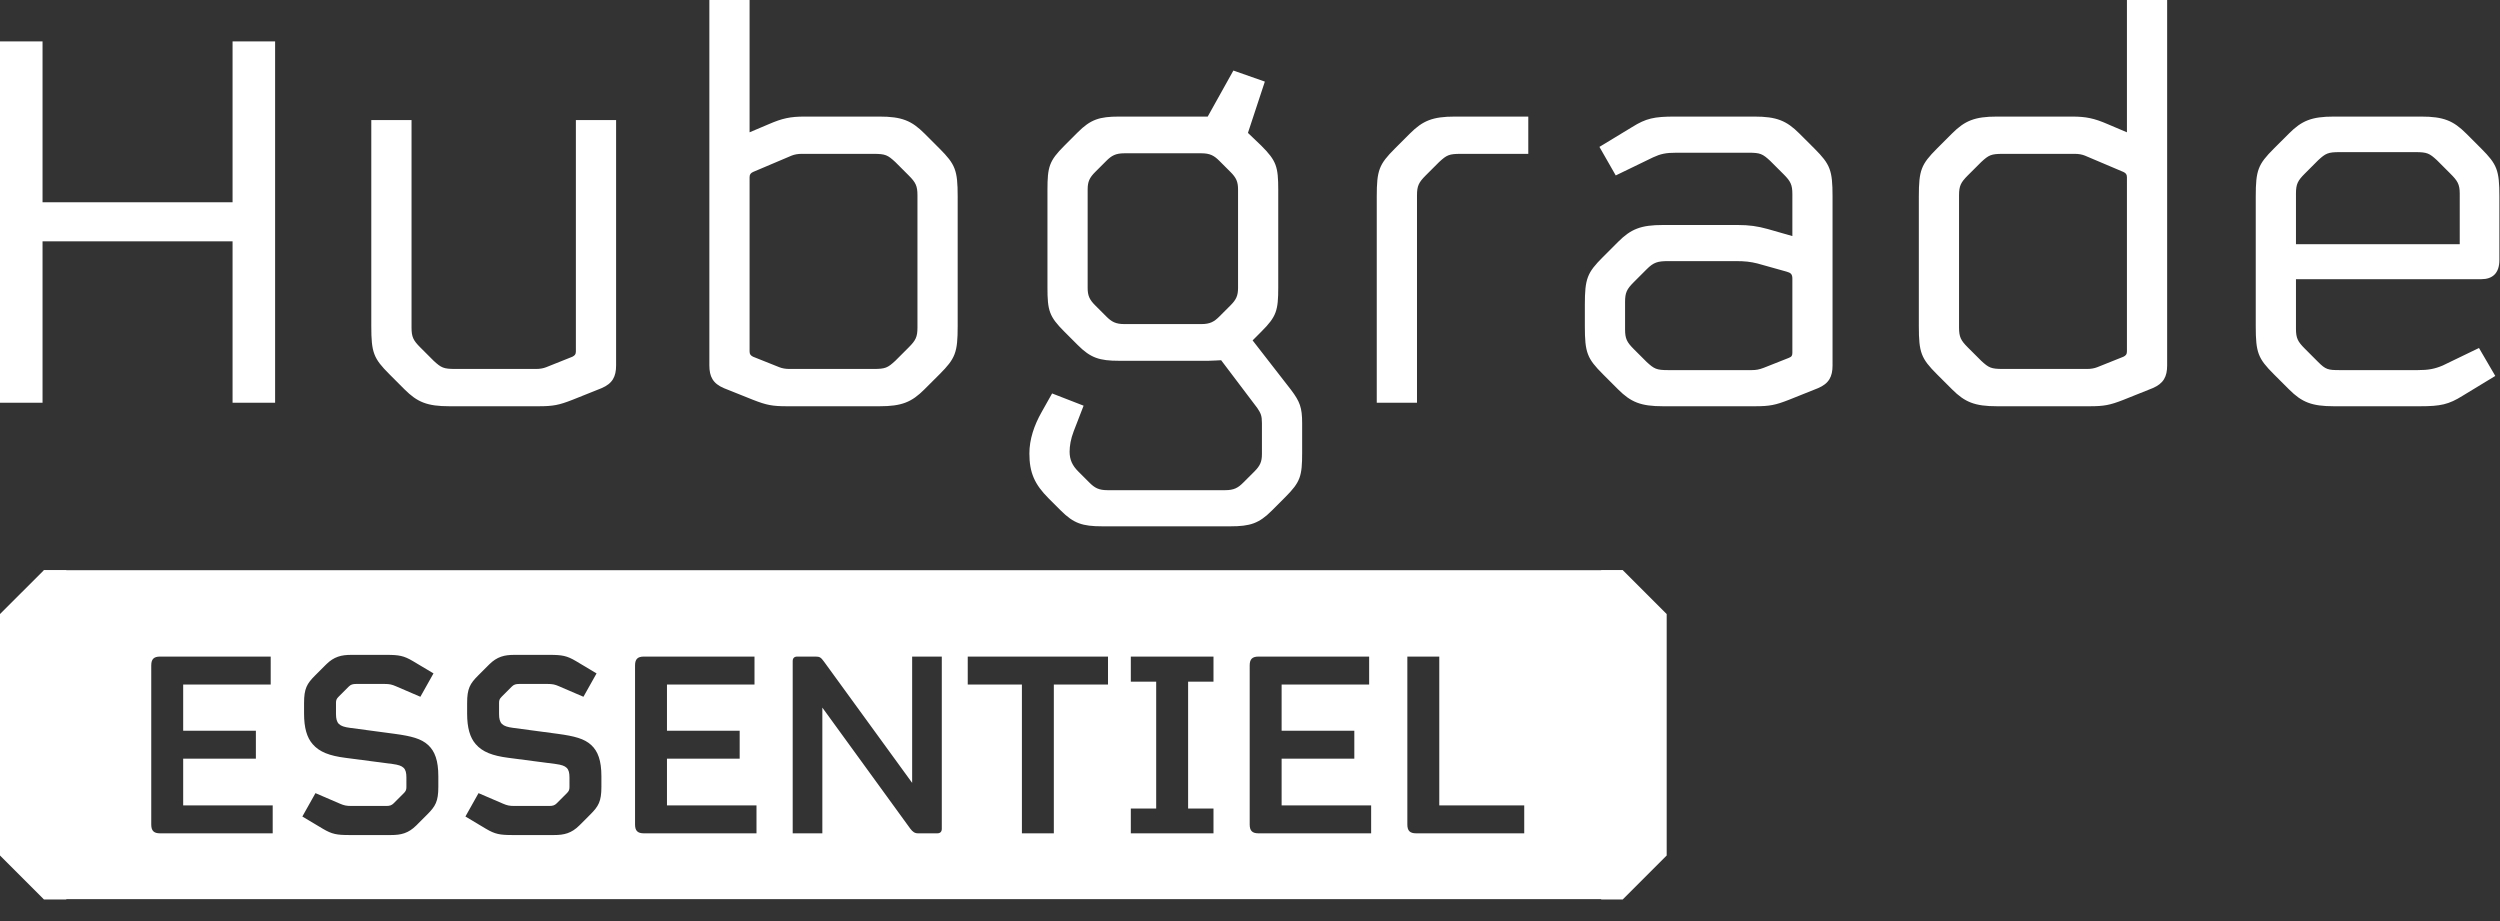 <?xml version="1.0" encoding="UTF-8"?>
<svg width="114px" height="42px" viewBox="0 0 114 42" version="1.1" xmlns="http://www.w3.org/2000/svg" xmlns:xlink="http://www.w3.org/1999/xlink">
    <rect x="0" y="0" width="114" height="42" fill="#333333" stroke="none"/>
    <title>logo/essentiel-w</title>
    <g id="Pages" stroke="none" stroke-width="1" fill="none" fill-rule="evenodd">
        <g id="planche-header" transform="translate(-639, -3460)" fill="#FFFFFF">
            <g id="logo/essentiel-w" transform="translate(639, 3460)">
                <g id="Group" transform="translate(0, 26)">
                    <polygon id="Path" points="74 0 76.001 2.001 76.001 13.01 74 15.012 73.014 15.012 73.014 0"></polygon>
                    <g id="txt" transform="translate(2, 0)">
                        <path d="M72,0 L72,15 L0,15 L0,0 L72,0 Z M15.622,3.862 L14.023,3.862 C13.568,3.862 13.23,3.94 12.866,4.304 L12.372,4.798 C11.995,5.175 11.865,5.396 11.865,6.059 L11.865,6.54 C11.865,7.19 11.995,7.632 12.255,7.931 C12.567,8.295 13.035,8.464 13.737,8.555 L15.921,8.841 C16.402,8.906 16.532,9.036 16.532,9.452 L16.532,9.894 C16.532,10.011 16.506,10.076 16.415,10.167 L15.947,10.635 C15.856,10.726 15.765,10.752 15.609,10.752 L14.023,10.752 C13.789,10.752 13.685,10.726 13.503,10.648 L12.385,10.167 L11.787,11.233 L12.723,11.792 C13.139,12.039 13.36,12.078 13.932,12.078 L15.83,12.078 C16.285,12.078 16.623,12 16.987,11.636 L17.481,11.142 C17.858,10.765 17.988,10.544 17.988,9.881 L17.988,9.4 C17.988,8.685 17.832,8.256 17.52,7.97 C17.208,7.684 16.766,7.567 15.999,7.463 L13.958,7.19 C13.464,7.125 13.321,6.995 13.321,6.553 L13.321,6.046 C13.321,5.929 13.347,5.864 13.438,5.773 L13.906,5.305 C13.997,5.214 14.088,5.188 14.244,5.188 L15.531,5.188 C15.765,5.188 15.869,5.214 16.051,5.292 L17.169,5.773 L17.767,4.707 L16.831,4.148 C16.415,3.901 16.194,3.862 15.622,3.862 Z M23.058,3.862 L21.459,3.862 C21.004,3.862 20.666,3.94 20.302,4.304 L19.808,4.798 C19.431,5.175 19.301,5.396 19.301,6.059 L19.301,6.54 C19.301,7.19 19.431,7.632 19.691,7.931 C20.003,8.295 20.471,8.464 21.173,8.555 L23.357,8.841 C23.838,8.906 23.968,9.036 23.968,9.452 L23.968,9.894 C23.968,10.011 23.942,10.076 23.851,10.167 L23.383,10.635 C23.292,10.726 23.201,10.752 23.045,10.752 L21.459,10.752 C21.225,10.752 21.121,10.726 20.939,10.648 L19.821,10.167 L19.223,11.233 L20.159,11.792 C20.575,12.039 20.796,12.078 21.368,12.078 L23.266,12.078 C23.721,12.078 24.059,12 24.423,11.636 L24.917,11.142 C25.294,10.765 25.424,10.544 25.424,9.881 L25.424,9.4 C25.424,8.685 25.268,8.256 24.956,7.97 C24.644,7.684 24.202,7.567 23.435,7.463 L21.394,7.19 C20.9,7.125 20.757,6.995 20.757,6.553 L20.757,6.046 C20.757,5.929 20.783,5.864 20.874,5.773 L21.342,5.305 C21.433,5.214 21.524,5.188 21.68,5.188 L22.967,5.188 C23.201,5.188 23.305,5.214 23.487,5.292 L24.605,5.773 L25.203,4.707 L24.267,4.148 C23.851,3.901 23.63,3.862 23.058,3.862 Z M10.344,3.94 L5.3,3.94 C5.014,3.94 4.897,4.057 4.897,4.343 L4.897,11.597 C4.897,11.883 5.014,12 5.3,12 L10.435,12 L10.435,10.726 L6.353,10.726 L6.353,8.594 L9.668,8.594 L9.668,7.32 L6.353,7.32 L6.353,5.214 L10.344,5.214 L10.344,3.94 Z M32.405,3.94 L27.361,3.94 C27.075,3.94 26.958,4.057 26.958,4.343 L26.958,11.597 C26.958,11.883 27.075,12 27.361,12 L32.496,12 L32.496,10.726 L28.414,10.726 L28.414,8.594 L31.729,8.594 L31.729,7.32 L28.414,7.32 L28.414,5.214 L32.405,5.214 L32.405,3.94 Z M35.187,3.94 L34.355,3.94 C34.212,3.94 34.147,4.018 34.147,4.148 L34.147,12 L35.499,12 L35.499,6.267 L39.503,11.779 C39.62,11.935 39.711,12 39.867,12 L40.738,12 C40.881,12 40.946,11.922 40.946,11.792 L40.946,3.94 L39.594,3.94 L39.594,9.699 L35.577,4.174 C35.434,3.979 35.382,3.94 35.187,3.94 Z M48.525,3.94 L42.129,3.94 L42.129,5.214 L44.599,5.214 L44.599,12 L46.055,12 L46.055,5.214 L48.525,5.214 L48.525,3.94 Z M53.335,3.94 L49.565,3.94 L49.565,5.084 L50.722,5.084 L50.722,10.869 L49.565,10.869 L49.565,12 L53.335,12 L53.335,10.869 L52.178,10.869 L52.178,5.084 L53.335,5.084 L53.335,3.94 Z M60.433,3.94 L55.389,3.94 C55.103,3.94 54.986,4.057 54.986,4.343 L54.986,11.597 C54.986,11.883 55.103,12 55.389,12 L60.524,12 L60.524,10.726 L56.442,10.726 L56.442,8.594 L59.757,8.594 L59.757,7.32 L56.442,7.32 L56.442,5.214 L60.433,5.214 L60.433,3.94 Z M63.631,3.94 L62.175,3.94 L62.175,11.597 C62.175,11.883 62.292,12 62.578,12 L67.505,12 L67.505,10.726 L63.631,10.726 L63.631,3.94 Z" id="Combined-Shape"></path>
                    </g>
                    <polyline id="Path" transform="translate(1.512, 7.506) scale(-1, 1) translate(-1.512, -7.506) " points="1.022 0 3.024 2.001 3.024 13.01 1.022 15.012 0 15.012 0 0"></polyline>
                </g>
                <path d="M10.605,9.223 L1.94,9.223 L1.94,1.887 L1.13686838e-13,1.887 L1.13686838e-13,18.366 L1.94,18.366 L1.94,11.004 L10.605,11.004 L10.605,18.366 L12.545,18.366 L12.545,1.887 L10.605,1.887 L10.605,9.223 Z M42.154,6.086 C41.57,5.502 41.118,5.316 40.109,5.316 L36.68,5.316 C36.042,5.316 35.669,5.396 35.059,5.661 L34.181,6.033 L34.181,0 L32.347,0 L32.347,16.665 C32.347,17.17 32.507,17.488 33.012,17.701 L34.341,18.233 C34.952,18.472 35.218,18.525 35.882,18.525 L40.109,18.525 C41.118,18.525 41.57,18.34 42.154,17.755 L42.846,17.064 C43.563,16.346 43.67,16.08 43.67,14.884 L43.67,8.957 C43.67,7.761 43.563,7.496 42.846,6.778 L42.154,6.086 Z M41.836,14.937 C41.836,15.363 41.756,15.522 41.437,15.841 L40.826,16.452 C40.48,16.771 40.374,16.824 39.842,16.824 L35.989,16.824 C35.829,16.824 35.669,16.798 35.537,16.745 L34.341,16.267 C34.235,16.213 34.181,16.16 34.181,16.027 L34.181,8.08 C34.181,7.947 34.235,7.894 34.341,7.841 L36.095,7.097 C36.228,7.043 36.387,7.016 36.547,7.016 L39.842,7.016 C40.374,7.016 40.48,7.07 40.826,7.389 L41.437,8 C41.756,8.319 41.836,8.479 41.836,8.904 L41.836,14.937 Z M26.26,16.027 C26.26,16.16 26.207,16.213 26.101,16.267 L24.905,16.745 C24.772,16.798 24.612,16.824 24.453,16.824 L20.759,16.824 C20.227,16.824 20.121,16.771 19.775,16.452 L19.164,15.841 C18.845,15.522 18.766,15.363 18.766,14.937 L18.766,5.475 L16.931,5.475 L16.931,14.884 C16.931,16.08 17.037,16.346 17.756,17.064 L18.446,17.755 C19.031,18.34 19.482,18.525 20.493,18.525 L24.559,18.525 C25.224,18.525 25.49,18.472 26.101,18.233 L27.43,17.701 C27.934,17.488 28.094,17.17 28.094,16.665 L28.094,5.475 L26.26,5.475 L26.26,16.027 L26.26,16.027 Z M113.148,12.731 C113.653,12.731 113.972,12.466 113.972,11.854 L113.972,8.957 C113.972,7.761 113.865,7.496 113.148,6.778 L112.457,6.087 C111.872,5.502 111.42,5.316 110.41,5.316 L106.423,5.316 C105.413,5.316 104.962,5.502 104.378,6.087 L103.686,6.778 C102.968,7.496 102.862,7.761 102.862,8.957 L102.862,14.884 C102.862,16.08 102.968,16.346 103.686,17.064 L104.378,17.755 C104.962,18.34 105.413,18.525 106.423,18.525 L110.357,18.525 C111.287,18.525 111.66,18.446 112.297,18.047 L113.785,17.143 L113.042,15.868 L111.393,16.665 C111.022,16.824 110.729,16.877 110.251,16.877 L106.689,16.877 C106.158,16.877 106.052,16.852 105.706,16.506 L105.095,15.894 C104.776,15.575 104.696,15.415 104.696,14.99 L104.696,12.731 L113.148,12.731 L113.148,12.731 Z M104.696,8.824 C104.696,8.399 104.776,8.24 105.095,7.921 L105.706,7.309 C106.052,6.99 106.158,6.937 106.689,6.937 L110.145,6.937 C110.676,6.937 110.782,6.99 111.128,7.309 L111.739,7.921 C112.058,8.24 112.164,8.399 112.164,8.824 L112.164,11.136 L104.696,11.136 L104.696,8.824 Z M82.05,6.087 C81.465,5.502 81.013,5.316 80.003,5.316 L76.362,5.316 C75.433,5.316 75.06,5.396 74.423,5.795 L72.934,6.698 L73.678,8 L75.379,7.176 C75.724,7.016 75.964,6.964 76.442,6.964 L79.738,6.964 C80.269,6.964 80.375,7.016 80.721,7.336 L81.333,7.947 C81.651,8.266 81.732,8.425 81.732,8.851 L81.732,10.765 L80.615,10.445 C80.137,10.313 79.764,10.26 79.233,10.26 L75.83,10.26 C74.82,10.26 74.369,10.445 73.784,11.03 L73.093,11.721 C72.375,12.439 72.269,12.704 72.269,13.9 L72.269,14.884 C72.269,16.08 72.375,16.346 73.093,17.064 L73.784,17.755 C74.369,18.339 74.82,18.525 75.83,18.525 L80.03,18.525 C80.694,18.525 80.96,18.472 81.571,18.233 L82.9,17.701 C83.405,17.488 83.564,17.17 83.564,16.665 L83.564,8.957 C83.564,7.761 83.458,7.496 82.741,6.777 L82.05,6.087 Z M81.732,16.08 C81.732,16.213 81.704,16.267 81.571,16.319 L80.429,16.771 C80.216,16.851 80.083,16.877 79.87,16.877 L76.07,16.877 C75.538,16.877 75.433,16.824 75.087,16.505 L74.502,15.921 C74.183,15.601 74.103,15.442 74.103,15.017 L74.103,13.768 C74.103,13.343 74.183,13.183 74.502,12.864 L75.087,12.279 C75.405,11.961 75.591,11.907 76.07,11.907 L79.179,11.907 C79.552,11.907 79.817,11.934 80.137,12.014 L81.465,12.386 C81.651,12.439 81.732,12.492 81.732,12.704 L81.732,16.08 Z M96.988,6.033 L96.111,5.661 C95.499,5.396 95.127,5.316 94.489,5.316 L91.06,5.316 C90.05,5.316 89.599,5.502 89.014,6.086 L88.322,6.778 C87.606,7.496 87.499,7.761 87.499,8.957 L87.499,14.884 C87.499,16.08 87.606,16.346 88.322,17.064 L89.014,17.755 C89.599,18.34 90.05,18.525 91.06,18.525 L95.287,18.525 C95.952,18.525 96.217,18.472 96.828,18.233 L98.157,17.701 C98.662,17.488 98.822,17.17 98.822,16.665 L98.822,8.04129225e-08 L96.988,8.04129225e-08 L96.988,6.033 Z M96.988,16.027 C96.988,16.16 96.935,16.213 96.828,16.267 L95.633,16.745 C95.499,16.798 95.34,16.824 95.18,16.824 L91.326,16.824 C90.795,16.824 90.688,16.771 90.343,16.452 L89.731,15.841 C89.412,15.522 89.332,15.363 89.332,14.937 L89.332,8.904 C89.332,8.479 89.412,8.319 89.731,8 L90.343,7.389 C90.688,7.07 90.795,7.016 91.326,7.016 L94.622,7.016 C94.782,7.016 94.942,7.043 95.074,7.097 L96.828,7.841 C96.935,7.894 96.988,7.947 96.988,8.08 L96.988,16.027 L96.988,16.027 Z M64.295,6.087 L63.604,6.777 C62.886,7.496 62.78,7.761 62.78,8.957 L62.78,18.366 L64.615,18.366 L64.615,8.904 C64.615,8.479 64.694,8.319 65.012,8 L65.624,7.389 C65.97,7.07 66.076,7.016 66.607,7.016 L69.69,7.016 L69.69,5.316 L66.342,5.316 C65.332,5.316 64.879,5.502 64.295,6.087 Z M57.119,15.522 L57.517,15.123 C58.208,14.432 58.288,14.166 58.288,13.103 L58.288,8.665 C58.288,7.602 58.208,7.336 57.517,6.645 L56.906,6.06 L57.677,3.721 L56.242,3.217 L55.072,5.316 L51.033,5.316 C50.129,5.316 49.73,5.449 49.146,6.033 L48.534,6.645 C47.843,7.336 47.764,7.602 47.764,8.665 L47.764,13.103 C47.764,14.166 47.843,14.432 48.534,15.123 L49.146,15.735 C49.73,16.319 50.129,16.452 51.033,16.452 L55.099,16.452 C55.285,16.452 55.631,16.426 55.684,16.426 L57.332,18.605 C57.491,18.844 57.544,18.951 57.544,19.296 L57.544,20.705 C57.544,21.05 57.464,21.237 57.199,21.502 L56.693,22.007 C56.455,22.246 56.268,22.352 55.869,22.352 L50.502,22.352 C50.102,22.352 49.916,22.246 49.677,22.007 L49.172,21.502 C48.906,21.237 48.774,20.971 48.774,20.598 C48.774,20.333 48.827,20.014 48.96,19.668 L49.412,18.499 L47.976,17.941 L47.498,18.791 C47.152,19.402 46.94,20.041 46.94,20.678 C46.94,21.555 47.179,22.087 47.816,22.725 L48.375,23.283 C48.96,23.867 49.358,24 50.262,24 L56.109,24 C57.013,24 57.411,23.867 57.996,23.283 L58.607,22.671 C59.298,21.98 59.378,21.715 59.378,20.652 L59.378,19.296 C59.378,18.578 59.272,18.313 58.874,17.781 L57.119,15.522 Z M56.455,13.13 C56.455,13.476 56.375,13.662 56.109,13.927 L55.604,14.432 C55.364,14.671 55.179,14.778 54.78,14.778 L51.271,14.778 C50.873,14.778 50.687,14.671 50.448,14.432 L49.943,13.927 C49.677,13.662 49.597,13.476 49.597,13.13 L49.597,8.638 C49.597,8.293 49.677,8.106 49.943,7.841 L50.448,7.336 C50.687,7.097 50.873,6.99 51.271,6.99 L54.78,6.99 C55.179,6.99 55.364,7.097 55.604,7.336 L56.109,7.841 C56.375,8.106 56.455,8.293 56.455,8.638 L56.455,13.13 Z" id="logo" fill-rule="nonzero"></path>
            </g>
        </g>
    </g>
</svg>
